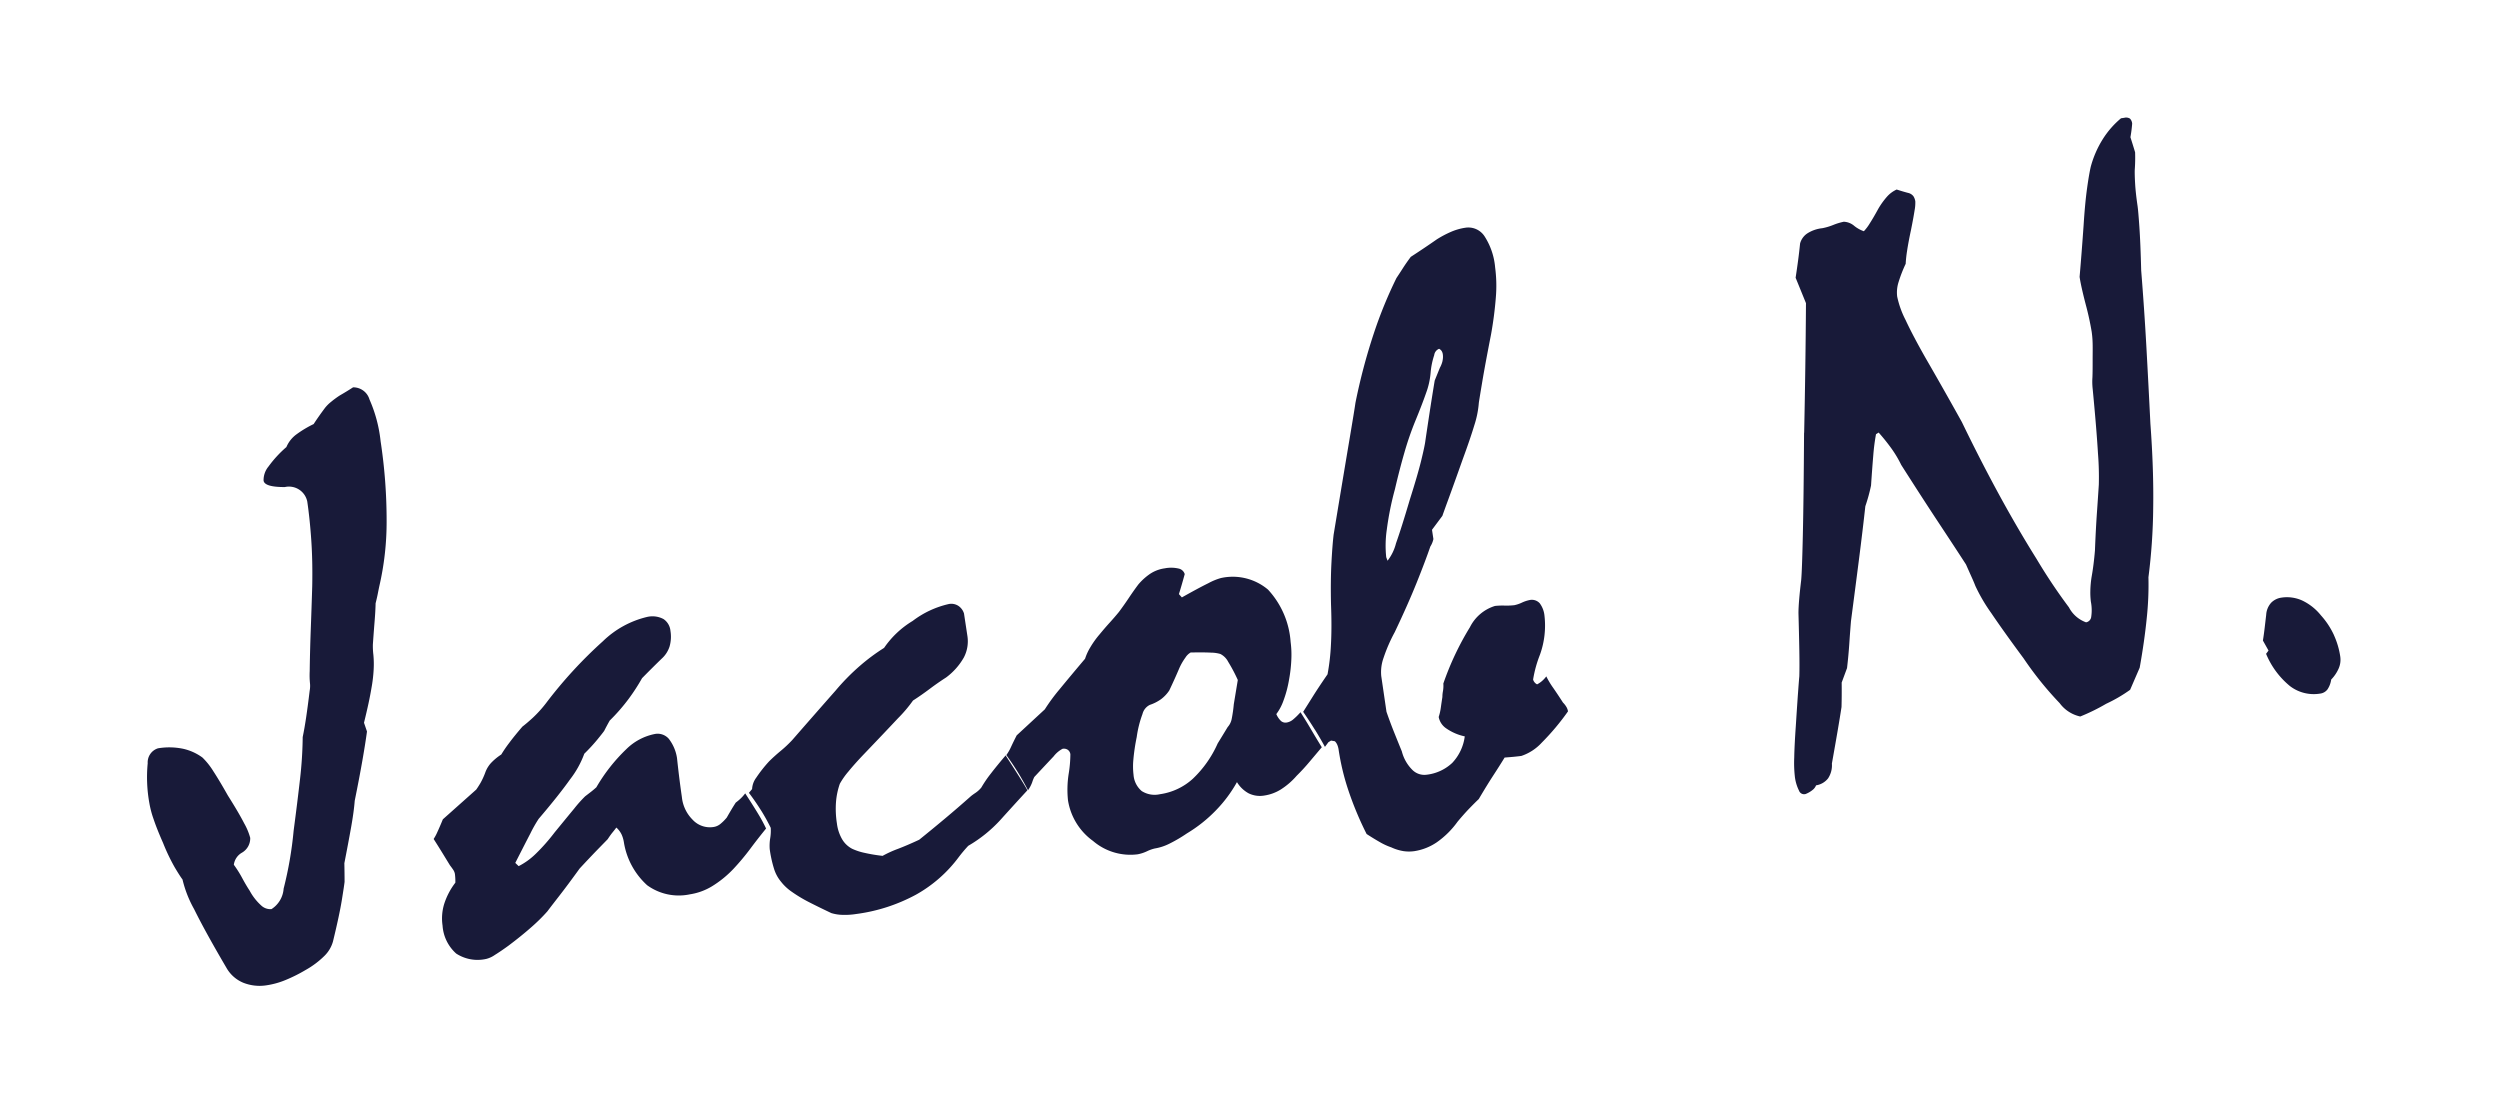 <svg xmlns="http://www.w3.org/2000/svg" width="125" height="55" viewBox="0 0 125 55">
  <defs>
    <style>
      .cls-1 {
        fill: #181a39;
        fill-rule: evenodd;
      }
    </style>
  </defs>
  <path id="Jacob_N." data-name="Jacob N." class="cls-1" d="M13.427,23.323a1.068,1.068,0,0,0-.248.708q0.047,0.325,1.063.322a0.934,0.934,0,0,1,1.122.728q0.128,0.873.2,1.93t0.047,2.305q-0.032,1.063-.072,2.136t-0.054,2.113a4.089,4.089,0,0,0,.011.569,1.311,1.311,0,0,1-.013.406q-0.094.781-.178,1.343t-0.17.969A20,20,0,0,1,15,38.965q-0.132,1.16-.319,2.576a18.678,18.678,0,0,1-.5,2.893,1.317,1.317,0,0,1-.608,1.022,0.667,0.667,0,0,1-.515-0.184,2.75,2.75,0,0,1-.575-0.737q-0.187-.285-0.372-0.631a5.659,5.659,0,0,0-.419-0.666,0.815,0.815,0,0,1,.419-0.612,0.827,0.827,0,0,0,.4-0.734,3.089,3.089,0,0,0-.3-0.721q-0.276-.539-0.815-1.391-0.42-.745-0.728-1.217a3.553,3.553,0,0,0-.546-0.686,2.579,2.579,0,0,0-.966-0.438,3.4,3.4,0,0,0-1.259-.023,0.738,0.738,0,0,0-.512.749,7.282,7.282,0,0,0,.086,2.008,4.822,4.822,0,0,0,.207.778q0.165,0.494.475,1.195a9.677,9.677,0,0,0,.583,1.221q0.261,0.439.389,0.606a5.688,5.688,0,0,0,.579,1.48q0.546,1.112,1.622,2.944a1.724,1.724,0,0,0,.833.738,2.216,2.216,0,0,0,1.2.125A4.013,4.013,0,0,0,14.279,49a7.616,7.616,0,0,0,1-.5,4.339,4.339,0,0,0,.944-0.708,1.623,1.623,0,0,0,.425-0.715q0.324-1.332.444-2.075t0.137-.911q0-.394-0.011-0.931,0.2-1.025.338-1.8t0.18-1.322q0.229-1.132.381-2t0.232-1.464L18.2,36.137q0.261-1.053.371-1.723a7.194,7.194,0,0,0,.112-0.939,4.926,4.926,0,0,0-.014-0.734,3.615,3.615,0,0,1-.025-0.525q0.047-.67.088-1.173t0.048-.878q0.066-.258.108-0.472t0.078-.384a14.331,14.331,0,0,0,.365-3.255,26.284,26.284,0,0,0-.3-3.987,7,7,0,0,0-.557-2.095,0.843,0.843,0,0,0-.822-0.605q-0.283.186-.665,0.407a4.552,4.552,0,0,0-.439.323,1.867,1.867,0,0,0-.3.3q-0.346.464-.565,0.806a5.365,5.365,0,0,0-.847.506,1.511,1.511,0,0,0-.516.644A5.707,5.707,0,0,0,13.427,23.323ZM21.869,41.6a2.189,2.189,0,0,1-.187.349q0.242,0.38.446,0.712l0.367,0.6q0.1,0.13.169,0.234a0.525,0.525,0,0,1,.082.206,2.979,2.979,0,0,1,.022.432,3.5,3.5,0,0,0-.559,1.066,2.46,2.46,0,0,0-.081,1.079,2.054,2.054,0,0,0,.682,1.4,1.959,1.959,0,0,0,1.51.266,1.316,1.316,0,0,0,.427-0.2q0.285-.176.679-0.462,0.616-.463,1.1-0.887a8.868,8.868,0,0,0,.843-0.828q0.173-.232.592-0.77t1.022-1.372q0.465-.5.816-0.865l0.585-.6q0.135-.206.241-0.336t0.192-.246a1.1,1.1,0,0,1,.271.365,1.5,1.5,0,0,1,.106.368,3.682,3.682,0,0,0,1.164,2.151,2.687,2.687,0,0,0,2.139.454,3,3,0,0,0,1.1-.4,5.264,5.264,0,0,0,1.075-.872,11.837,11.837,0,0,0,.838-1q0.39-.523.794-1.018a7.85,7.85,0,0,0-.411-0.758q-0.26-.428-0.633-1a1.941,1.941,0,0,1-.259.286,2.4,2.4,0,0,1-.213.176q-0.119.183-.227,0.365t-0.224.385a2.3,2.3,0,0,1-.316.316,0.7,0.7,0,0,1-.34.153,1.174,1.174,0,0,1-1.06-.374,1.853,1.853,0,0,1-.526-1.115q-0.136-.933-0.244-1.954a2.085,2.085,0,0,0-.411-0.966,0.74,0.74,0,0,0-.7-0.24,2.8,2.8,0,0,0-1.423.757,8.65,8.65,0,0,0-1.5,1.909q-0.165.148-.3,0.25l-0.26.2a6.544,6.544,0,0,0-.543.608q-0.379.459-.977,1.189a9.563,9.563,0,0,1-.942,1.07,3.474,3.474,0,0,1-.862.624l-0.169-.162q0.467-.918.758-1.479a6.58,6.58,0,0,1,.412-0.724q0.991-1.16,1.567-1.97a4.772,4.772,0,0,0,.714-1.286,9.011,9.011,0,0,0,.662-0.719q0.245-.3.332-0.422,0.112-.223.277-0.517a9.31,9.31,0,0,0,.958-1.1,9.922,9.922,0,0,0,.659-1.019q0.523-.532.977-0.972a1.379,1.379,0,0,0,.4-0.618,1.769,1.769,0,0,0,.043-0.773,0.8,0.8,0,0,0-.346-0.592,1.172,1.172,0,0,0-.814-0.109,4.74,4.74,0,0,0-2.216,1.215A22.157,22.157,0,0,0,27.3,35.16a6.052,6.052,0,0,1-.66.729q-0.311.284-.516,0.438-0.408.474-.667,0.823a6.616,6.616,0,0,0-.393.575,2.788,2.788,0,0,0-.49.4,1.421,1.421,0,0,0-.31.5,3.568,3.568,0,0,1-.252.545q-0.117.193-.2,0.309l-1.669,1.487Q21.987,41.346,21.869,41.6Zm16.19-1.071a9.62,9.62,0,0,1,.478.863,2.305,2.305,0,0,1-.027.522,2.3,2.3,0,0,0-.024.542,5.963,5.963,0,0,0,.216.984,1.874,1.874,0,0,0,.355.653,2.379,2.379,0,0,0,.528.493,7.091,7.091,0,0,0,.841.509q0.471,0.242,1.139.559a2.056,2.056,0,0,0,.531.088,3.575,3.575,0,0,0,.7-0.04,8.632,8.632,0,0,0,3-.967,6.767,6.767,0,0,0,2.14-1.878,7.3,7.3,0,0,1,.477-0.567,6.8,6.8,0,0,0,1.613-1.3q0.678-.752,1.339-1.47-0.015-.1-1.084-1.748-0.442.521-.747,0.917a5.968,5.968,0,0,0-.469.69,1.371,1.371,0,0,1-.283.259q-0.142.094-.234,0.169-0.642.571-1.3,1.122T45.96,41.987q-0.582.272-1.063,0.456a5.489,5.489,0,0,0-.767.35,8.086,8.086,0,0,1-.924-0.155,2.825,2.825,0,0,1-.6-0.2,1.251,1.251,0,0,1-.5-0.476,2.066,2.066,0,0,1-.259-0.781,4.7,4.7,0,0,1-.046-1.092,3.66,3.66,0,0,1,.19-0.9,3.738,3.738,0,0,1,.429-0.612q0.316-.388.8-0.894,1.061-1.108,1.679-1.769a6.9,6.9,0,0,0,.751-0.887q0.417-.268.828-0.577t0.828-.577a3.232,3.232,0,0,0,.881-0.989,1.739,1.739,0,0,0,.182-1.094L48.2,30.675a0.71,0.71,0,0,0-.272-0.375,0.647,0.647,0,0,0-.48-0.1,4.685,4.685,0,0,0-1.814.846,4.616,4.616,0,0,0-1.43,1.349,9.718,9.718,0,0,0-1.2.89,11.017,11.017,0,0,0-1.227,1.247q-1.049,1.19-2.167,2.472a6.042,6.042,0,0,1-.574.54q-0.305.252-.577,0.52a6.727,6.727,0,0,0-.647.82,1.033,1.033,0,0,0-.207.569l-0.159.189Q37.787,40.093,38.058,40.53ZM50.9,38.623q0.273,0.447.5,0.89a1.734,1.734,0,0,0,.21-0.4,1.677,1.677,0,0,1,.106-0.264q0.627-.672.968-1.033a1.373,1.373,0,0,1,.443-0.376,0.347,0.347,0,0,1,.267.054,0.32,0.32,0,0,1,.125.22,6.352,6.352,0,0,1-.085.976,5.117,5.117,0,0,0-.035,1.321,3.1,3.1,0,0,0,1.251,2.035,2.868,2.868,0,0,0,2.233.669,1.9,1.9,0,0,0,.465-0.151,1.91,1.91,0,0,1,.384-0.139,2.558,2.558,0,0,0,.742-0.243,7.256,7.256,0,0,0,.868-0.51A7.076,7.076,0,0,0,60.8,40.513a6.671,6.671,0,0,0,1.048-1.407,1.558,1.558,0,0,0,.579.558,1.282,1.282,0,0,0,.8.111,2.155,2.155,0,0,0,.8-0.293,3.6,3.6,0,0,0,.8-0.687q0.344-.34.645-0.7l0.618-.733q-0.271-.437-0.534-0.886t-0.531-.865a3.314,3.314,0,0,1-.371.365,0.665,0.665,0,0,1-.32.15,0.343,0.343,0,0,1-.28-0.073,1.016,1.016,0,0,1-.238-0.349,2.472,2.472,0,0,0,.35-0.652,5.7,5.7,0,0,0,.288-1.078,7.146,7.146,0,0,0,.115-1.053,4.893,4.893,0,0,0-.038-0.824A4.286,4.286,0,0,0,63.4,29.48a2.736,2.736,0,0,0-2.354-.578,3.011,3.011,0,0,0-.626.257q-0.484.237-1.326,0.712l-0.148-.165q0.155-.5.29-1a0.4,0.4,0,0,0-.3-0.277,1.651,1.651,0,0,0-.7-0.012,1.76,1.76,0,0,0-.727.272,2.917,2.917,0,0,0-.6.544q-0.243.326-.472,0.67t-0.489.693q-0.211.259-.461,0.534t-0.5.58a4.5,4.5,0,0,0-.474.66,2.636,2.636,0,0,0-.259.566q-0.76.9-1.27,1.522a9.419,9.419,0,0,0-.744,1.01l-1.405,1.3q-0.161.314-.279,0.569a2.346,2.346,0,0,1-.239.418Q50.624,38.176,50.9,38.623Zm9.653-5.991a1.748,1.748,0,0,1,.466.067,0.9,0.9,0,0,1,.389.389A7.91,7.91,0,0,1,61.89,34l-0.2,1.21a6.748,6.748,0,0,1-.1.709,0.857,0.857,0,0,1-.206.434q-0.234.387-.5,0.819a5.5,5.5,0,0,1-1.244,1.767A3.074,3.074,0,0,1,58,39.71a1.2,1.2,0,0,1-.914-0.157,1.169,1.169,0,0,1-.409-0.811,3.519,3.519,0,0,1-.008-0.766,9.882,9.882,0,0,1,.167-1.123,5.385,5.385,0,0,1,.288-1.151,0.694,0.694,0,0,1,.368-0.458,2.1,2.1,0,0,0,.55-0.277,1.76,1.76,0,0,0,.422-0.445q0.285-.6.5-1.109a2.89,2.89,0,0,1,.306-0.532,0.741,0.741,0,0,1,.263-0.256Q60.194,32.612,60.55,32.632Zm5.194,3.852q0.271,0.437.5,0.86l0.173-.233,0.133-.082,0.192,0.034a0.575,0.575,0,0,1,.12.179,1.071,1.071,0,0,1,.07.27,11.9,11.9,0,0,0,.476,1.982A16.511,16.511,0,0,0,68.33,41.7q0.366,0.237.671,0.41a3.182,3.182,0,0,0,.566.259,2.327,2.327,0,0,0,.618.189,1.928,1.928,0,0,0,.528,0,2.732,2.732,0,0,0,1.127-.444,4.327,4.327,0,0,0,1.041-1.033q0.335-.4.606-0.679t0.452-.45q0.4-.68.728-1.184t0.564-.891q0.287-.021.491-0.041c0.136-.013.252-0.027,0.347-0.04a2.427,2.427,0,0,0,1.022-.667A12.05,12.05,0,0,0,78.4,35.568a0.634,0.634,0,0,0-.072-0.207,1.129,1.129,0,0,0-.179-0.233q-0.268-.416-0.491-0.737a4.07,4.07,0,0,1-.343-0.572,1.4,1.4,0,0,1-.224.24,1.24,1.24,0,0,1-.236.159,0.385,0.385,0,0,1-.2-0.24,5.966,5.966,0,0,1,.338-1.231,4.3,4.3,0,0,0,.231-1.961,1.242,1.242,0,0,0-.235-0.619,0.53,0.53,0,0,0-.521-0.162,1.706,1.706,0,0,0-.375.127,1.689,1.689,0,0,1-.375.127,3.491,3.491,0,0,1-.494.02,3.524,3.524,0,0,0-.474.018,2.091,2.091,0,0,0-1.254,1.064,14.3,14.3,0,0,0-1.329,2.816,1.542,1.542,0,0,1-.018.376,1.465,1.465,0,0,0-.029.294q-0.043.276-.078,0.53a2.709,2.709,0,0,1-.107.472,0.881,0.881,0,0,0,.385.576,2.551,2.551,0,0,0,.918.394,2.366,2.366,0,0,1-.625,1.325,2.24,2.24,0,0,1-1.292.593,0.846,0.846,0,0,1-.7-0.24,1.993,1.993,0,0,1-.529-0.928Q69.9,37.1,69.7,36.6t-0.376-1.012L69.062,33.8a2.111,2.111,0,0,1,.116-0.908,7.948,7.948,0,0,1,.559-1.284q0.666-1.4,1.1-2.482t0.68-1.8a1.111,1.111,0,0,0,.153-0.375L71.6,26.489l0.269-.361,0.251-.337q0.043-.131.3-0.832t0.714-1.99q0.371-1.007.58-1.7a4.837,4.837,0,0,0,.228-1.132q0.031-.212.175-1.072t0.429-2.311a18.471,18.471,0,0,0,.245-1.87,7.009,7.009,0,0,0-.035-1.518,3.4,3.4,0,0,0-.54-1.569,0.966,0.966,0,0,0-.951-0.41,2.86,2.86,0,0,0-.726.21,5.17,5.17,0,0,0-.7.372q-0.6.42-1.3,0.874-0.225.3-.394,0.565t-0.322.493A21.766,21.766,0,0,0,68.7,16.643a29.367,29.367,0,0,0-.928,3.5q-0.04.3-.317,1.943t-0.773,4.641q-0.065.549-.111,1.436t-0.02,2.065q0.044,1.155-.005,2.022a10.742,10.742,0,0,1-.169,1.465q-0.445.645-.73,1.1t-0.488.776Q65.472,36.047,65.744,36.485Zm6.382-18.446a1.318,1.318,0,0,1-.135.351l-0.259.639q-0.154.935-.27,1.7t-0.2,1.335q-0.028.233-.2,0.942t-0.572,1.97Q70.073,26.4,69.8,27.166a2.346,2.346,0,0,1-.422.87l-0.067-.177a5.5,5.5,0,0,1,.028-1.372,14.976,14.976,0,0,1,.408-2.029q0.229-.986.477-1.842a15.307,15.307,0,0,1,.539-1.561q0.336-.816.541-1.405a3.787,3.787,0,0,0,.226-1.007,3.78,3.78,0,0,1,.181-0.887,0.389,0.389,0,0,1,.244-0.316,0.339,0.339,0,0,1,.131.116,0.443,0.443,0,0,1,.056.168A0.876,0.876,0,0,1,72.126,18.039Zm18.074,3.6q-0.019,3.278-.061,5.118t-0.084,2.261q-0.066.549-.1,0.957t-0.035.679q0.029,1.053.043,1.859t0,1.305q-0.017.169-.062,0.786t-0.114,1.706q-0.067.963-.079,1.587a6.124,6.124,0,0,0,.029.908,2.106,2.106,0,0,0,.21.726,0.269,0.269,0,0,0,.335.169,1.324,1.324,0,0,0,.381-0.232,0.543,0.543,0,0,0,.137-0.2,0.945,0.945,0,0,0,.6-0.347,1.191,1.191,0,0,0,.192-0.743q0.171-.958.289-1.648t0.192-1.178q0.016-.6.008-1.224l0.268-.723q0.074-.633.113-1.219t0.084-1.131q0.216-1.648.4-3.085t0.318-2.658a8.5,8.5,0,0,0,.285-1.036q0.059-.879.112-1.509A10.073,10.073,0,0,1,93.8,21.71l0.133-.082a10,10,0,0,1,.647.807,5.679,5.679,0,0,1,.481.81q1.075,1.688,1.887,2.916T98.3,28.224q0.155,0.351.278,0.623t0.19,0.449a8.516,8.516,0,0,0,.8,1.365q0.608,0.9,1.615,2.261a16.882,16.882,0,0,0,1.8,2.235,1.734,1.734,0,0,0,1.03.668,9.859,9.859,0,0,0,1.293-.635,7.462,7.462,0,0,0,1.2-.7l0.479-1.106q0.239-1.341.352-2.476a15.7,15.7,0,0,0,.085-2.044,29.29,29.29,0,0,0,.238-3.465q0.03-1.921-.14-4.218-0.094-1.914-.2-3.826t-0.261-3.838q-0.034-1.363-.09-2.173t-0.092-1.054q-0.095-.649-0.121-1.112t-0.018-.692a8.118,8.118,0,0,0,.017-0.873q-0.12-.4-0.234-0.753a6.449,6.449,0,0,0,.087-0.676,0.4,0.4,0,0,0-.109-0.253,0.364,0.364,0,0,0-.286-0.041l-0.162.024a4.4,4.4,0,0,0-.906,1.034,5.084,5.084,0,0,0-.606,1.384q-0.09.386-.19,1.116t-0.169,1.818q-0.087,1.256-.2,2.579,0.069,0.467.305,1.375a14.076,14.076,0,0,1,.3,1.375,4.908,4.908,0,0,1,.047.6c0.006,0.227,0,.5,0,0.819s0,0.6-.01.851a3.181,3.181,0,0,0,.012.579q0.194,2.024.264,3.215a14.991,14.991,0,0,1,.043,1.569q-0.037.586-.094,1.4t-0.1,1.9q-0.06.714-.162,1.288a4.983,4.983,0,0,0-.068.735,3.587,3.587,0,0,0,.027.535,2.23,2.23,0,0,1,.017.754,0.312,0.312,0,0,1-.259.276,1.559,1.559,0,0,1-.854-0.746,27.785,27.785,0,0,1-1.616-2.417q-0.974-1.557-1.908-3.276T98.092,21.1q-0.927-1.668-1.813-3.2-0.641-1.129-1-1.9a4.639,4.639,0,0,1-.42-1.172,1.7,1.7,0,0,1,.07-0.725,6.774,6.774,0,0,1,.355-0.912,6.25,6.25,0,0,1,.071-0.653q0.063-.423.2-1.065,0.12-.6.173-0.947a2.035,2.035,0,0,0,.038-0.451A0.648,0.648,0,0,0,95.67,9.81a0.471,0.471,0,0,0-.222-0.154q-0.261-.065-0.614-0.18a1.456,1.456,0,0,0-.487.361,3.875,3.875,0,0,0-.431.6q-0.246.451-.423,0.725a2.307,2.307,0,0,1-.3.4,1.62,1.62,0,0,1-.474-0.262,0.858,0.858,0,0,0-.529-0.213,2.981,2.981,0,0,0-.526.16,2.957,2.957,0,0,1-.547.163,1.727,1.727,0,0,0-.76.266,0.877,0.877,0,0,0-.353.5q-0.042.421-.1,0.854t-0.123.857l0.518,1.271q-0.022,3.257-.091,6.48h0Zm26.5,10.128a3.914,3.914,0,0,0-.652-0.993,2.669,2.669,0,0,0-.95-0.752,1.848,1.848,0,0,0-1.025-.14,0.893,0.893,0,0,0-.513.251,0.981,0.981,0,0,0-.253.607c-0.025.211-.049,0.422-0.074,0.633s-0.054.43-.09,0.656l0.28,0.5-0.122.163a4.122,4.122,0,0,0,1.189,1.609,1.955,1.955,0,0,0,1.506.381,0.541,0.541,0,0,0,.374-0.21,1.177,1.177,0,0,0,.187-0.494,1.872,1.872,0,0,0,.382-0.574,1.087,1.087,0,0,0,.072-0.57A3.993,3.993,0,0,0,116.7,31.764Z"/>
</svg>
